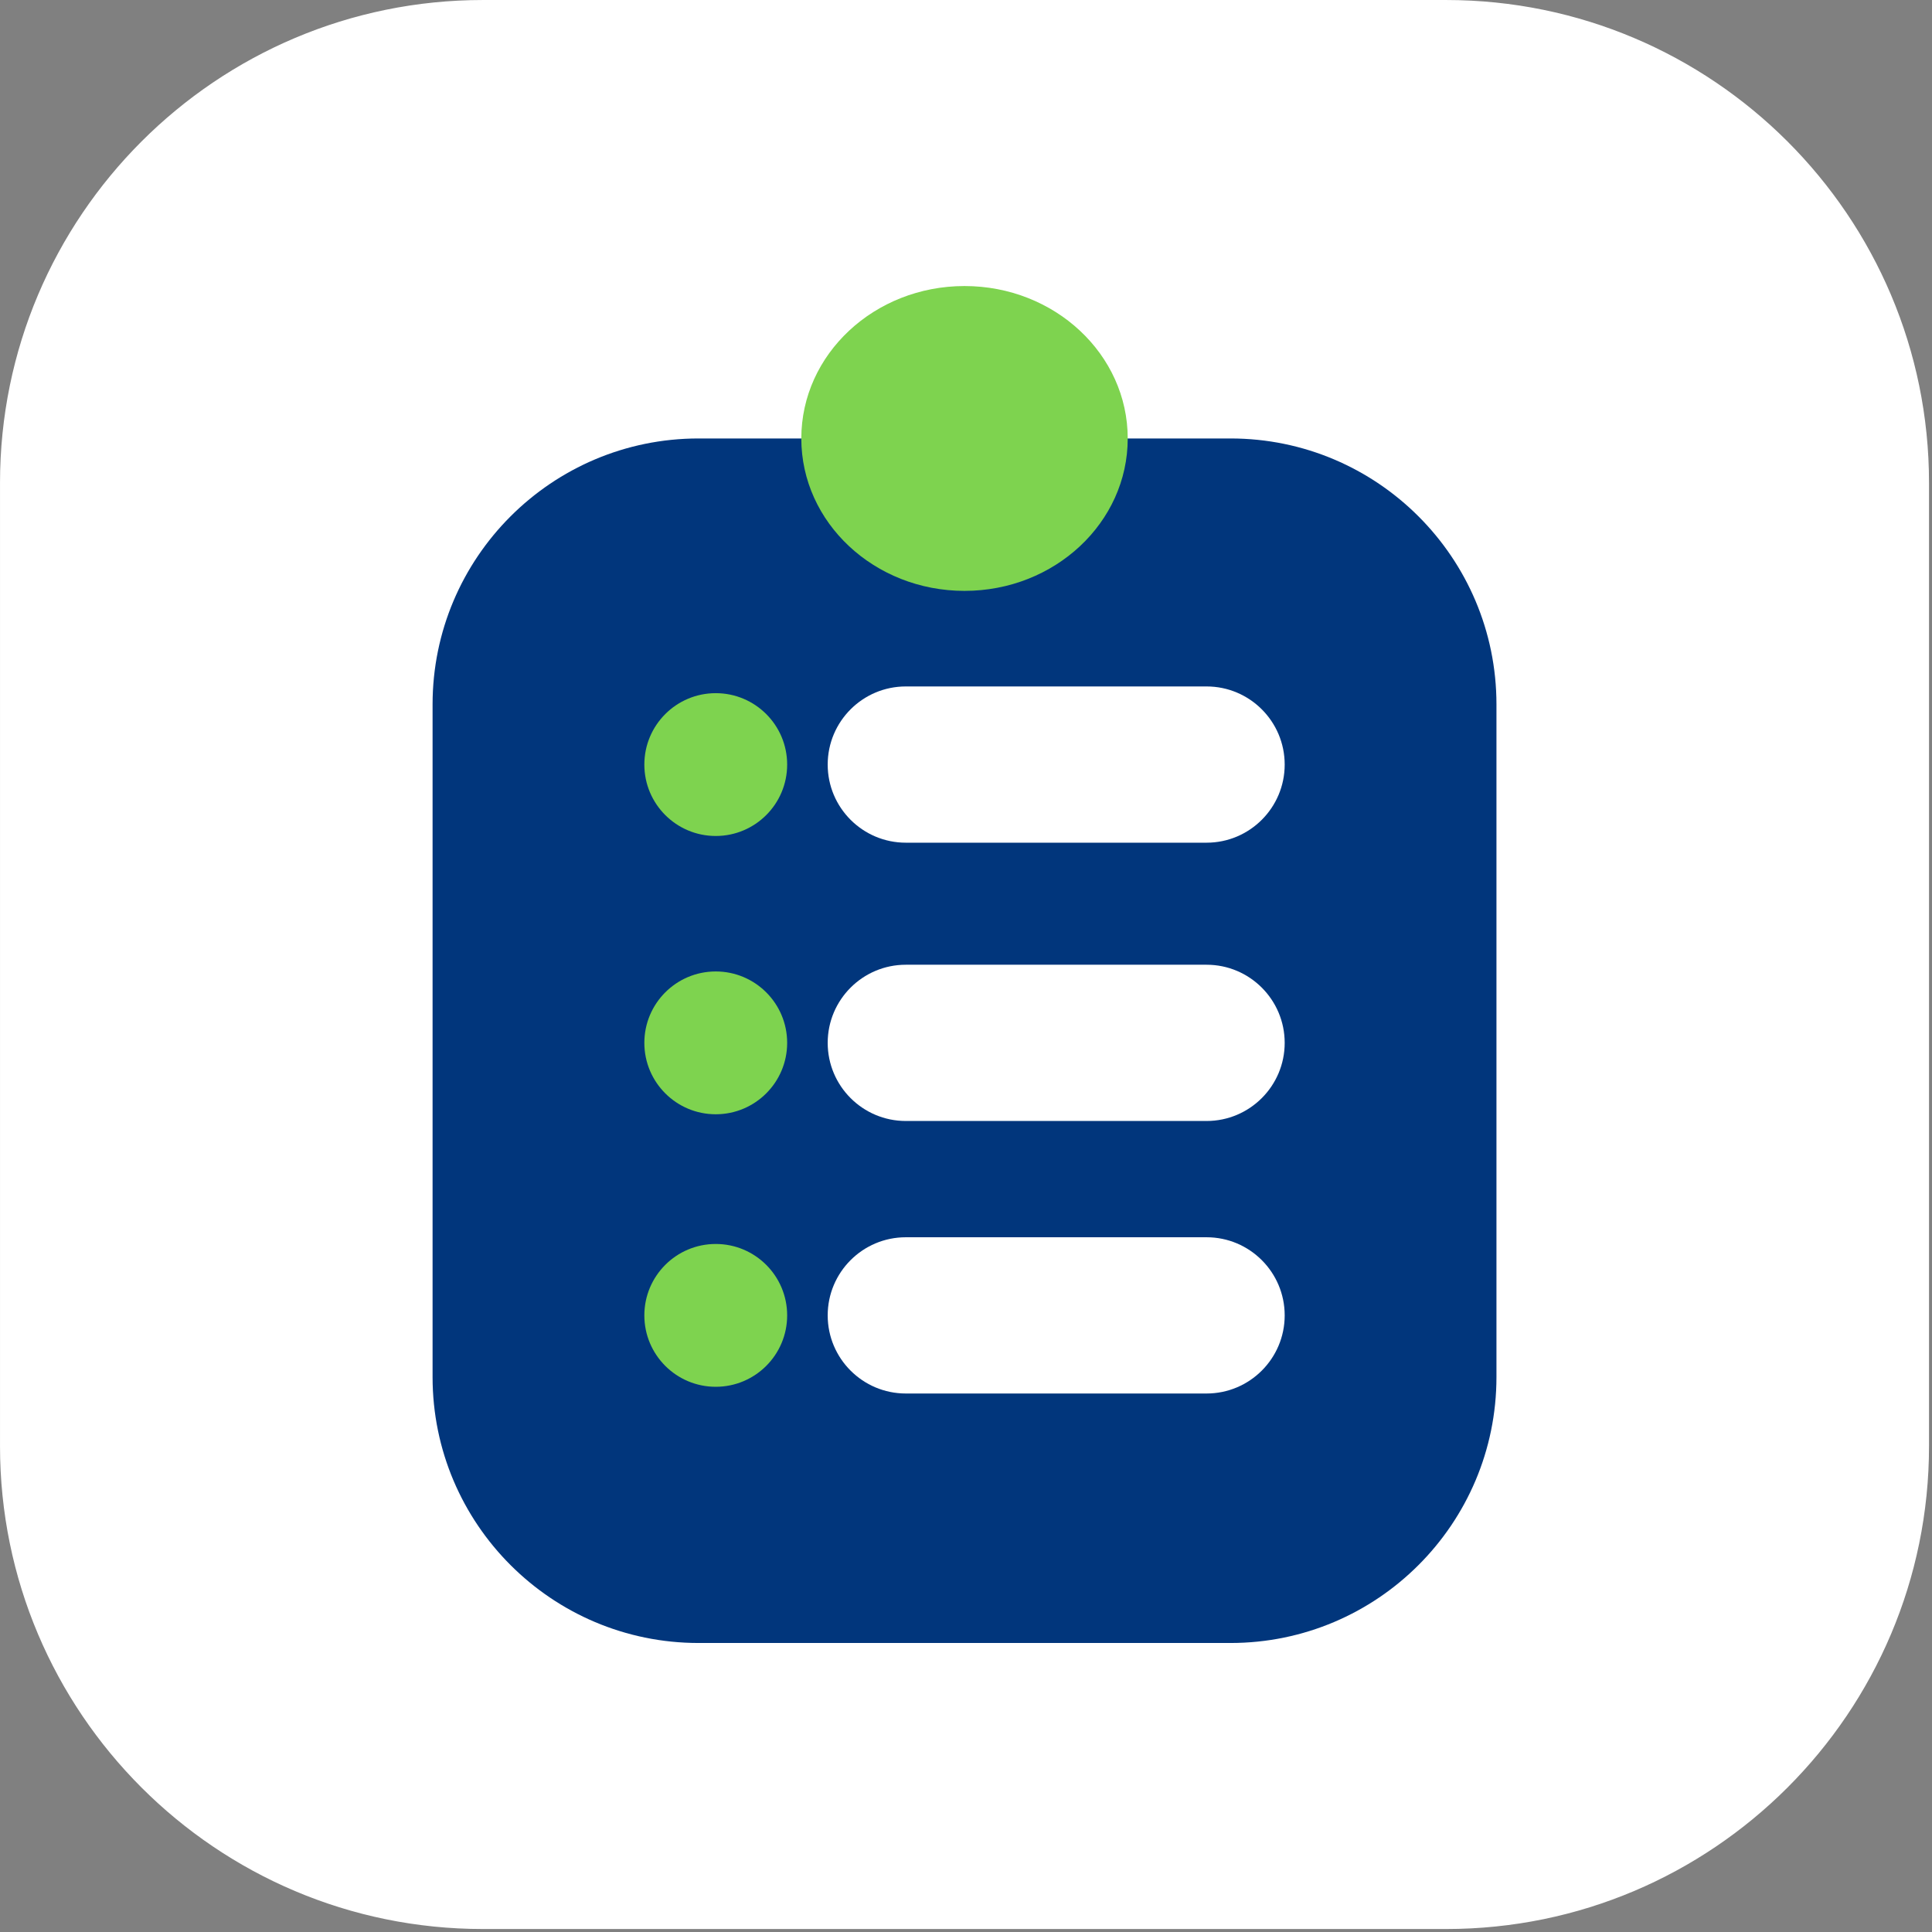 <?xml version="1.0" encoding="UTF-8" standalone="no"?>
<!DOCTYPE svg PUBLIC "-//W3C//DTD SVG 1.1//EN" "http://www.w3.org/Graphics/SVG/1.1/DTD/svg11.dtd">
<svg width="100%" height="100%" viewBox="0 0 379 379" version="1.1" xmlns="http://www.w3.org/2000/svg" xmlns:xlink="http://www.w3.org/1999/xlink" xml:space="preserve" xmlns:serif="http://www.serif.com/" style="fill-rule:evenodd;clip-rule:evenodd;stroke-linejoin:round;stroke-miterlimit:0.73;">
    <rect x="0" y="0" width="379" height="379" fill="#808080" stroke="none"/>
    <g>
        <g>
            <g>
                <path d="M378.185,94.721L378.185,283.697C378.185,335.846 335.846,378.185 283.697,378.185L94.721,378.185C42.571,378.185 0.232,335.846 0.232,283.697L0.232,94.721C0.232,42.571 42.571,0.232 94.721,0.232L283.697,0.232C335.846,0.232 378.185,42.571 378.185,94.721Z" style="fill:white;stroke:white;stroke-width:0.46px;"/>
            </g>
        </g>
        <g>
            <path d="M293.56,138.188L293.56,270.129C293.56,298.926 270.181,322.305 241.384,322.305L137.033,322.305C108.237,322.305 84.858,298.926 84.858,270.129L84.858,138.188C84.858,109.392 108.237,86.013 137.033,86.013L241.384,86.013C270.181,86.013 293.56,109.392 293.56,138.188Z" style="fill:rgb(1,54,124);"/>
            <g>
                <path d="M252.017,149.986C252.017,158.444 245.149,165.311 236.691,165.311L177.695,165.311C169.236,165.311 162.369,158.444 162.369,149.986C162.369,141.527 169.236,134.66 177.695,134.66L236.691,134.66C245.149,134.66 252.017,141.527 252.017,149.986Z" style="fill:white;"/>
                <circle cx="140.409" cy="149.986" r="14.008" style="fill:rgb(126,211,79);"/>
            </g>
            <g>
                <path d="M252.017,204.578C252.017,213.037 245.149,219.904 236.691,219.904L177.695,219.904C169.236,219.904 162.369,213.037 162.369,204.578C162.369,196.12 169.236,189.252 177.695,189.252L236.691,189.252C245.149,189.252 252.017,196.12 252.017,204.578Z" style="fill:white;"/>
                <circle cx="140.409" cy="204.578" r="14.008" style="fill:rgb(126,211,79);"/>
            </g>
            <g>
                <path d="M252.017,258.038C252.017,266.497 245.149,273.364 236.691,273.364L177.695,273.364C169.236,273.364 162.369,266.497 162.369,258.038C162.369,249.58 169.236,242.713 177.695,242.713L236.691,242.713C245.149,242.713 252.017,249.58 252.017,258.038Z" style="fill:white;"/>
                <circle cx="140.409" cy="258.038" r="14.008" style="fill:rgb(126,211,79);"/>
            </g>
            <ellipse cx="189.209" cy="86.013" rx="32.016" ry="29.9" style="fill:rgb(126,211,79);"/>
        </g>
    </g>
</svg>
